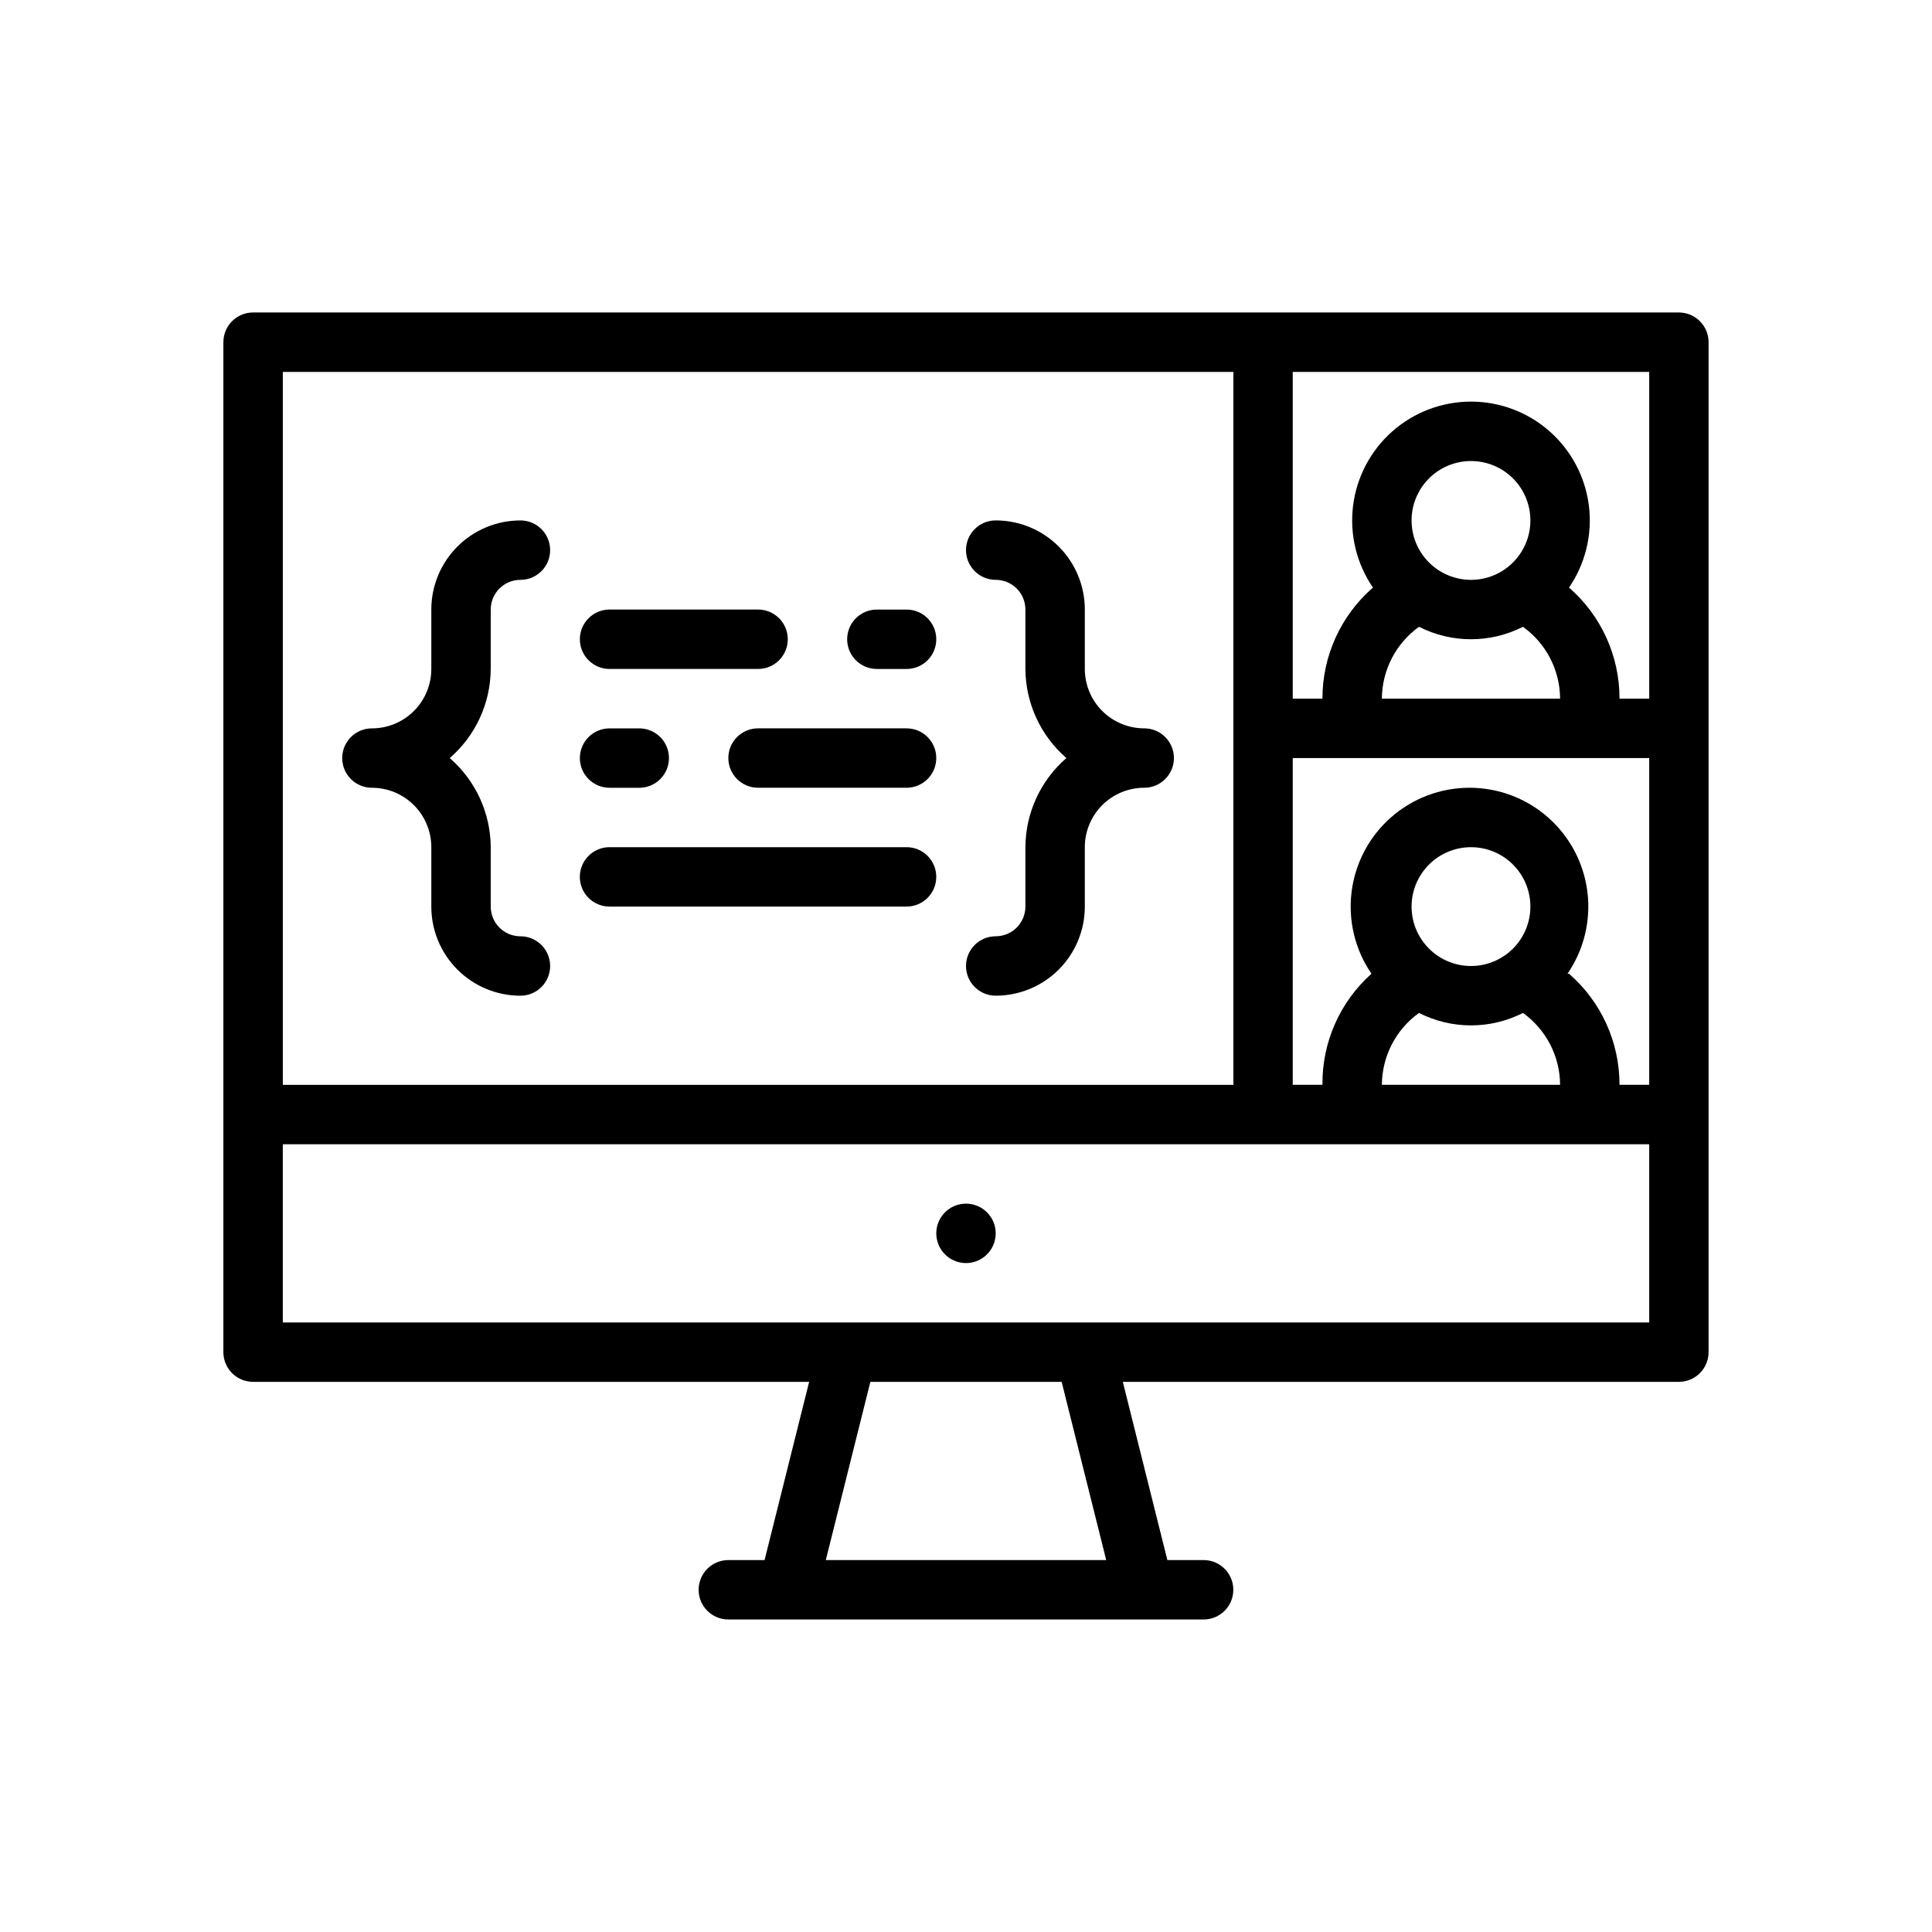 <?xml version="1.0" encoding="UTF-8"?>
<!-- Uploaded to: SVG Repo, www.svgrepo.com, Generator: SVG Repo Mixer Tools -->
<svg fill="#000000" width="800px" height="800px" version="1.1" viewBox="144 144 512 512" xmlns="http://www.w3.org/2000/svg">
 <g>
  <path d="m588.93 226.81h-377.86c-4.348 0-7.871 3.527-7.871 7.875v267.65c0 2.086 0.828 4.09 2.305 5.566 1.477 1.477 3.477 2.305 5.566 2.305h147.36l-11.809 47.23h-9.602c-4.348 0-7.875 3.527-7.875 7.875s3.527 7.871 7.875 7.871h125.95c4.348 0 7.871-3.523 7.871-7.871s-3.523-7.875-7.871-7.875h-9.605l-11.809-47.23h147.36c2.09 0 4.09-0.828 5.566-2.305 1.477-1.477 2.309-3.481 2.309-5.566v-267.65c0-2.09-0.832-4.09-2.309-5.566-1.477-1.477-3.477-2.309-5.566-2.309zm-55.102 173.19c-4.176 0-8.18-1.66-11.133-4.613s-4.613-6.957-4.613-11.133c0-4.176 1.66-8.18 4.613-11.133s6.957-4.609 11.133-4.609 8.18 1.656 11.133 4.609 4.609 6.957 4.609 11.133c0 4.176-1.656 8.18-4.609 11.133s-6.957 4.613-11.133 4.613zm-13.777 12.438c8.656 4.402 18.895 4.402 27.551 0 6.141 4.406 9.801 11.488 9.84 19.051h-47.23c0.043-7.562 3.699-14.645 9.84-19.051zm39.359-10.391c4.34-6.34 6.215-14.043 5.273-21.668-0.945-7.621-4.641-14.637-10.398-19.723-5.754-5.086-13.172-7.894-20.852-7.894-7.68 0-15.098 2.809-20.852 7.894-5.758 5.086-9.453 12.102-10.398 19.723-0.945 7.625 0.93 15.328 5.273 21.668-8.379 7.477-13.113 18.211-12.992 29.441h-7.871v-86.594h94.465v86.594h-7.871c0.023-11.293-4.859-22.039-13.383-29.441zm-25.582-104.38c-4.176 0-8.18-1.66-11.133-4.613s-4.613-6.957-4.613-11.133 1.66-8.18 4.613-11.133 6.957-4.609 11.133-4.609 8.18 1.656 11.133 4.609 4.609 6.957 4.609 11.133-1.656 8.18-4.609 11.133-6.957 4.613-11.133 4.613zm-13.777 12.438c8.656 4.402 18.895 4.402 27.551 0 6.141 4.406 9.801 11.488 9.84 19.047h-47.23c0.043-7.559 3.699-14.641 9.84-19.047zm61.008-67.543v86.59h-7.871c0.023-11.289-4.859-22.035-13.383-29.441 4.34-6.336 6.215-14.039 5.273-21.664-0.945-7.621-4.644-14.637-10.398-19.723-5.754-5.086-13.172-7.894-20.852-7.894-7.684 0-15.098 2.809-20.855 7.894-5.754 5.086-9.453 12.102-10.395 19.723-0.945 7.625 0.93 15.328 5.269 21.664-8.523 7.406-13.406 18.152-13.383 29.441h-7.871v-86.59zm-362.11 0h251.91v188.93h-251.91zm218.21 314.88h-74.312l11.809-47.23h50.695zm143.9-62.977h-362.11v-47.23h362.11z"/>
  <path d="m305.54 321.28h39.359c4.348 0 7.871-3.523 7.871-7.871s-3.523-7.871-7.871-7.871h-39.359c-4.348 0-7.871 3.523-7.871 7.871s3.523 7.871 7.871 7.871z"/>
  <path d="m384.25 305.54h-7.871c-4.348 0-7.871 3.523-7.871 7.871s3.523 7.871 7.871 7.871h7.871c4.348 0 7.871-3.523 7.871-7.871s-3.523-7.871-7.871-7.871z"/>
  <path d="m305.54 352.77h7.871c4.348 0 7.871-3.523 7.871-7.871 0-4.348-3.523-7.871-7.871-7.871h-7.871c-4.348 0-7.871 3.523-7.871 7.871 0 4.348 3.523 7.871 7.871 7.871z"/>
  <path d="m384.25 337.02h-39.359c-4.348 0-7.871 3.523-7.871 7.871 0 4.348 3.523 7.871 7.871 7.871h39.359c4.348 0 7.871-3.523 7.871-7.871 0-4.348-3.523-7.871-7.871-7.871z"/>
  <path d="m384.25 368.51h-78.719c-4.348 0-7.871 3.523-7.871 7.871 0 4.348 3.523 7.871 7.871 7.871h78.719c4.348 0 7.871-3.523 7.871-7.871 0-4.348-3.523-7.871-7.871-7.871z"/>
  <path d="m447.23 337.02c-4.176 0-8.18-1.66-11.133-4.613s-4.609-6.957-4.609-11.133v-15.742c0-6.266-2.488-12.27-6.918-16.699-4.43-4.43-10.438-6.918-16.699-6.918-4.348 0-7.871 3.523-7.871 7.871 0 4.348 3.523 7.875 7.871 7.875 2.086 0 4.09 0.828 5.566 2.305s2.305 3.477 2.305 5.566v15.742c0.051 9.07 4.012 17.676 10.863 23.617-6.852 5.941-10.812 14.547-10.863 23.617v15.742c0 2.09-0.828 4.09-2.305 5.566-1.477 1.477-3.481 2.305-5.566 2.305-4.348 0-7.871 3.527-7.871 7.875s3.523 7.871 7.871 7.871c6.262 0 12.27-2.488 16.699-6.918 4.43-4.43 6.918-10.434 6.918-16.699v-15.742c0-4.176 1.656-8.18 4.609-11.133s6.957-4.613 11.133-4.613c4.348 0 7.871-3.523 7.871-7.871 0-4.348-3.523-7.871-7.871-7.871z"/>
  <path d="m274.05 321.28v-15.742c0-4.348 3.523-7.871 7.871-7.871 4.348 0 7.871-3.527 7.871-7.875 0-4.348-3.523-7.871-7.871-7.871-6.262 0-12.27 2.488-16.699 6.918-4.43 4.43-6.918 10.434-6.918 16.699v15.742c0 4.176-1.656 8.18-4.609 11.133s-6.957 4.613-11.133 4.613c-4.348 0-7.871 3.523-7.871 7.871 0 4.348 3.523 7.871 7.871 7.871 4.176 0 8.18 1.66 11.133 4.613s4.609 6.957 4.609 11.133v15.742c0 6.266 2.488 12.27 6.918 16.699s10.438 6.918 16.699 6.918c4.348 0 7.871-3.523 7.871-7.871s-3.523-7.875-7.871-7.875c-4.348 0-7.871-3.523-7.871-7.871v-15.742c-0.051-9.07-4.012-17.676-10.863-23.617 6.852-5.941 10.812-14.547 10.863-23.617z"/>
  <path d="m400 462.98c-3.184 0-6.055 1.918-7.273 4.859-1.219 2.941-0.547 6.324 1.707 8.578 2.25 2.25 5.637 2.926 8.578 1.707 2.941-1.219 4.859-4.09 4.859-7.273 0-2.09-0.828-4.09-2.305-5.566-1.477-1.477-3.481-2.305-5.566-2.305z"/>
 </g>
</svg>